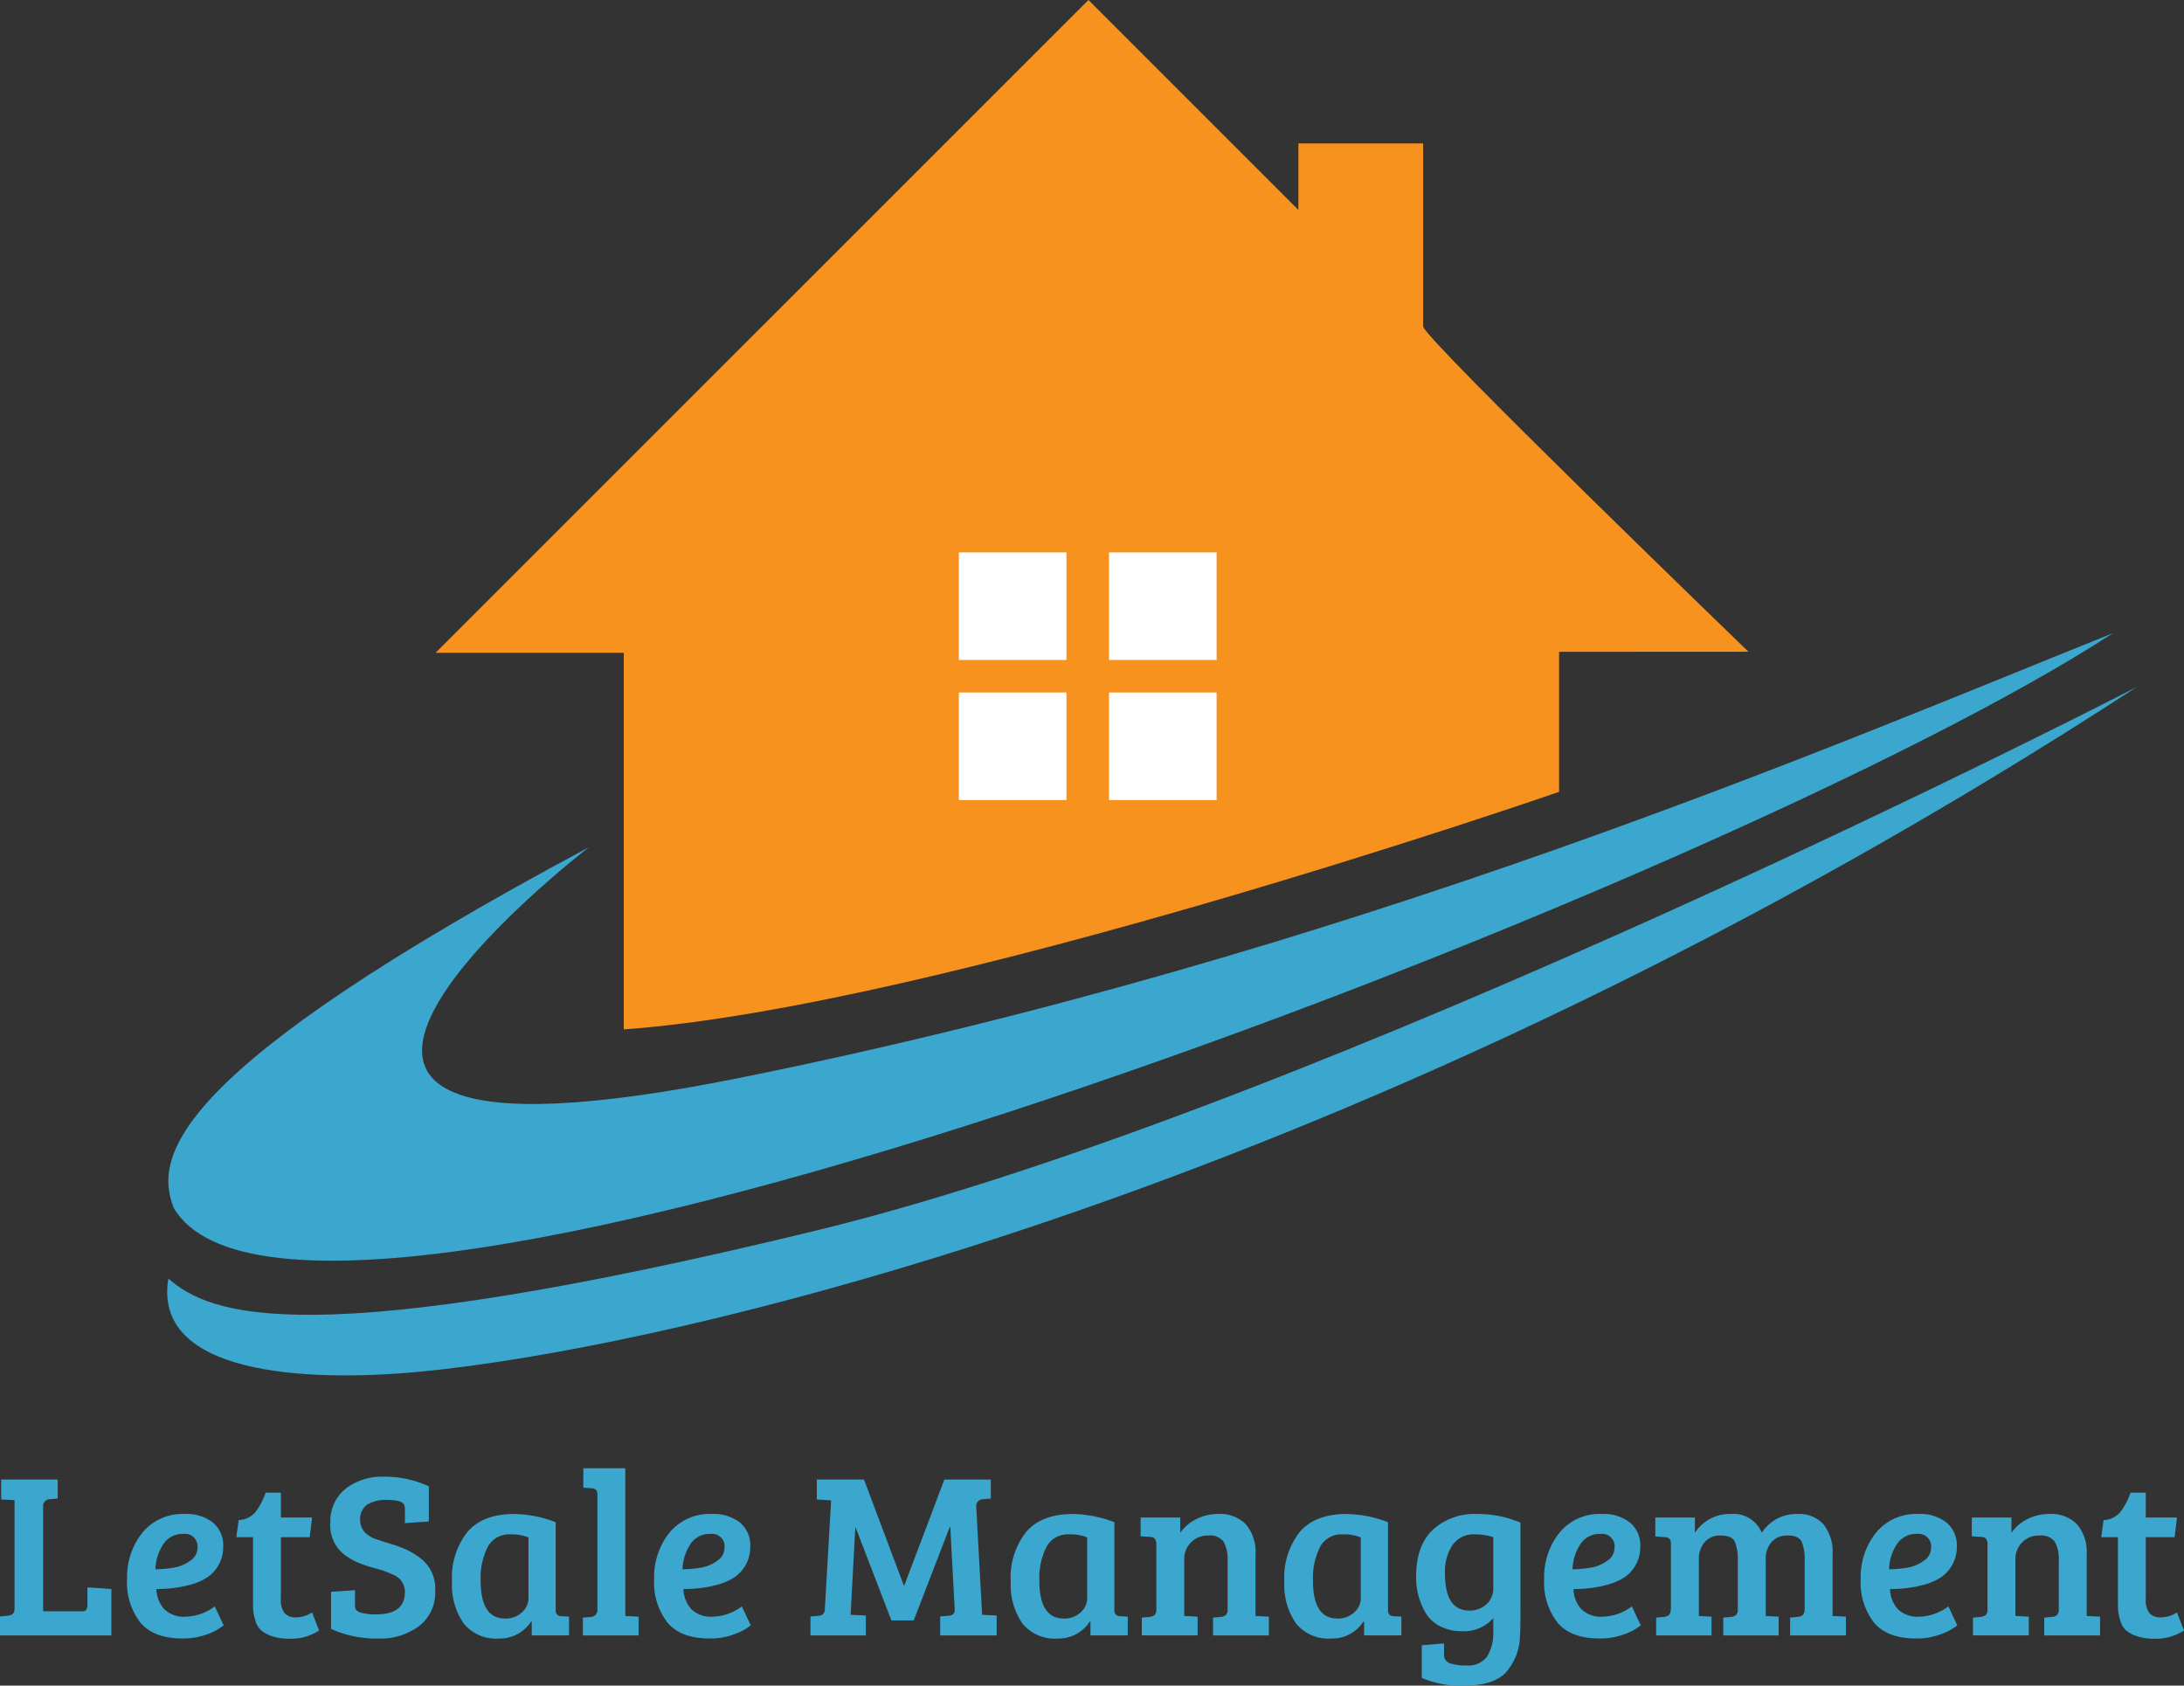 <svg id="Component_1_1" data-name="Component 1 – 1" xmlns="http://www.w3.org/2000/svg" xmlns:xlink="http://www.w3.org/1999/xlink" width="284" height="219.197" viewBox="0 0 284 219.197">
  <rect x="0" y="0" width="284" height="219.197" fill="#333333" stroke="none"/>
  <defs>
    <clipPath id="clip-path">
      <rect id="Rectangle_52" data-name="Rectangle 52" width="284" height="219.197" fill="none"/>
    </clipPath>
  </defs>
  <g id="Group_5" data-name="Group 5" clip-path="url(#clip-path)">
    <path id="Path_41" data-name="Path 41" d="M67.666,84.9H43.185L128.089,0l27.3,27.3V18.651h16.222v23.8c0,1.457,42.307,42.306,42.307,42.306H189.289v18.214s-80.63,27.977-121.624,30.891Z" transform="translate(13.449)" fill="#f7921e"/>
    <rect id="Rectangle_48" data-name="Rectangle 48" width="13.989" height="13.989" transform="translate(124.688 71.836)" fill="#fff"/>
    <rect id="Rectangle_49" data-name="Rectangle 49" width="13.989" height="13.989" transform="translate(144.214 71.836)" fill="#fff"/>
    <rect id="Rectangle_50" data-name="Rectangle 50" width="13.989" height="13.989" transform="translate(124.688 90.051)" fill="#fff"/>
    <rect id="Rectangle_51" data-name="Rectangle 51" width="13.989" height="13.989" transform="translate(144.214 90.051)" fill="#fff"/>
    <path id="Path_42" data-name="Path 42" d="M71.4,90.609S11.37,136.655,90.93,120.627,234.313,76.913,269.576,62.778C219.257,95.591,34.49,166.672,17.393,137.53c-2.623-6.7-.487-17.778,54.011-46.92" transform="translate(5.199 19.551)" fill="#3ba7ce"/>
    <path id="Path_43" data-name="Path 43" d="M272.72,68.111s-105.789,54.643-171.652,70.672c-66.866,16.272-78.977,10.928-84.34,6.266-2.069,12.414,17.6,13.551,32.757,12.111C81.22,154.144,171.3,134.119,272.72,68.111" transform="translate(5.163 21.212)" fill="#3ba7ce"/>
    <path id="Path_44" data-name="Path 44" d="M14.482,166.982H0v-2.469l1.006-.092q.883-.09.884-.854V149.39L.152,149.3v-2.591H7.5v2.469l-1.006.09a.879.879,0,0,0-.885.976v13.6h5.062a.607.607,0,0,0,.564-.228,1.52,1.52,0,0,0,.136-.747v-2.134l3.111.212Z" transform="translate(0 45.689)" fill="#3ba7ce"/>
    <path id="Path_45" data-name="Path 45" d="M20.132,150.125a5.512,5.512,0,0,1,3.627,1.112,3.837,3.837,0,0,1,1.342,3.125,4.726,4.726,0,0,1-2.012,3.963,7.469,7.469,0,0,1-2.073.946,16.043,16.043,0,0,1-4.6.61,4.043,4.043,0,0,0,1.007,2.607,3.635,3.635,0,0,0,2.8.99A6.5,6.5,0,0,0,24,162.138l1.159,2.468a7.144,7.144,0,0,1-2.059,1.129,8.863,8.863,0,0,1-3.307.578q-3.72,0-5.457-2.056A8.5,8.5,0,0,1,12.6,158.6a9.257,9.257,0,0,1,1.983-6.035,6.746,6.746,0,0,1,5.549-2.439m-1.388,6.966a4.948,4.948,0,0,0,2.058-.884,1.987,1.987,0,0,0,.946-1.631,1.631,1.631,0,0,0-1.829-1.86,2.972,2.972,0,0,0-2.622,1.356,6.244,6.244,0,0,0-1.007,3.248,16.19,16.19,0,0,0,2.455-.229" transform="translate(3.924 46.754)" fill="#3ba7ce"/>
    <path id="Path_46" data-name="Path 46" d="M27.245,148.009h1.982v3.231h4.056l-.306,2.561H29.227v8.018a2.785,2.785,0,0,0,.488,1.875,1.951,1.951,0,0,0,1.509.534,3.908,3.908,0,0,0,2.059-.64l.914,2.347A6.6,6.6,0,0,1,30.324,167a6.7,6.7,0,0,1-2.316-.349,4.216,4.216,0,0,1-1.4-.779,2.722,2.722,0,0,1-.7-1.25,6.26,6.26,0,0,1-.274-1.294c-.021-.316-.03-.778-.03-1.389V153.8H23.434l.306-2.226a2.973,2.973,0,0,0,2.164-1.022,9.028,9.028,0,0,0,1.342-2.546" transform="translate(7.298 46.095)" fill="#3ba7ce"/>
    <path id="Path_47" data-name="Path 47" d="M38.794,164.325q3.659,0,3.659-2.926a2.387,2.387,0,0,0-1.616-2.257,12.141,12.141,0,0,0-2.211-.793,17.462,17.462,0,0,1-2.257-.746,8.983,8.983,0,0,1-1.812-1.052,4.815,4.815,0,0,1-1.8-4.131,5.393,5.393,0,0,1,1.937-4.391,7.687,7.687,0,0,1,5.061-1.6,13.571,13.571,0,0,1,5.808,1.25v4.573l-3.109.214V150.7a1.419,1.419,0,0,0-.122-.67q-.336-.578-2.149-.58a4.522,4.522,0,0,0-2.683.641,2.3,2.3,0,0,0-.869,1.98,2.34,2.34,0,0,0,.732,1.707,3.647,3.647,0,0,0,1.449.808q.96.321,2.042.656a14.937,14.937,0,0,1,1.921.732,9.9,9.9,0,0,1,1.753,1.1,4.922,4.922,0,0,1,1.86,4.239,5.463,5.463,0,0,1-2.059,4.513,8.429,8.429,0,0,1-5.427,1.646,14.158,14.158,0,0,1-6.052-1.251V161.4l3.111-.215v1.861a1.4,1.4,0,0,0,.122.67,1.354,1.354,0,0,0,.746.413,7.13,7.13,0,0,0,1.967.2" transform="translate(10.201 45.603)" fill="#3ba7ce"/>
    <path id="Path_48" data-name="Path 48" d="M58.3,151.191v11.341a1.009,1.009,0,0,0,.168.671.875.875,0,0,0,.594.214l.976.06v2.439H55.189V164.15l-.092-.031a4.82,4.82,0,0,1-4.177,2.2,5.387,5.387,0,0,1-4.6-1.982,8.815,8.815,0,0,1-1.5-5.425,9.539,9.539,0,0,1,2.013-6.464q2.012-2.317,6.037-2.319a15.415,15.415,0,0,1,5.427,1.068m-3.537,9.879v-7.9a5.67,5.67,0,0,0-2.347-.4,3.129,3.129,0,0,0-2.957,1.647,8.962,8.962,0,0,0-.915,4.359q0,4.939,3.171,4.939a3.063,3.063,0,0,0,2.2-.808,2.475,2.475,0,0,0,.854-1.844" transform="translate(13.959 46.754)" fill="#3ba7ce"/>
    <path id="Path_49" data-name="Path 49" d="M63.313,145.591V164.8l1.738.092v2.439H57.794v-2.316l1.006-.093a.877.877,0,0,0,.884-.976v-15.03c0-.447-.253-.69-.762-.73l-1.068-.062v-2.531Z" transform="translate(17.999 45.342)" fill="#3ba7ce"/>
    <path id="Path_50" data-name="Path 50" d="M72.393,150.125a5.512,5.512,0,0,1,3.627,1.112,3.837,3.837,0,0,1,1.342,3.125,4.726,4.726,0,0,1-2.012,3.963,7.469,7.469,0,0,1-2.073.946,16.043,16.043,0,0,1-4.6.61,4.043,4.043,0,0,0,1.007,2.607,3.635,3.635,0,0,0,2.8.99,6.5,6.5,0,0,0,3.781-1.34l1.159,2.468a7.143,7.143,0,0,1-2.059,1.129,8.863,8.863,0,0,1-3.307.578q-3.72,0-5.457-2.056a8.5,8.5,0,0,1-1.739-5.657,9.257,9.257,0,0,1,1.983-6.035,6.746,6.746,0,0,1,5.549-2.439m-1.387,6.966a4.948,4.948,0,0,0,2.058-.884,1.987,1.987,0,0,0,.946-1.631,1.631,1.631,0,0,0-1.829-1.86,2.972,2.972,0,0,0-2.622,1.356,6.244,6.244,0,0,0-1.007,3.248,16.19,16.19,0,0,0,2.455-.229" transform="translate(20.2 46.754)" fill="#3ba7ce"/>
    <path id="Path_51" data-name="Path 51" d="M87.32,146.708,92.5,160.489h.062l5.213-13.781h6.038v2.469l-1.007.091a.906.906,0,0,0-.884,1.069l.762,13.963,1.891.09v2.593H97.229v-2.469l1.1-.092c.548-.039.812-.306.792-.793l-.578-10.762h-.062l-4.695,12.165h-2.9l-4.633-12.043h-.062l-.61,11.311,1.982.09v2.593h-7.2v-2.469l1.1-.092a.783.783,0,0,0,.763-.824l.822-14.178-1.86-.121v-2.591Z" transform="translate(25.029 45.69)" fill="#3ba7ce"/>
    <path id="Path_52" data-name="Path 52" d="M113.7,151.191v11.341a1.009,1.009,0,0,0,.168.671.875.875,0,0,0,.594.214l.976.06v2.439h-4.847V164.15l-.092-.031a4.82,4.82,0,0,1-4.177,2.2,5.387,5.387,0,0,1-4.6-1.982,8.815,8.815,0,0,1-1.5-5.425,9.539,9.539,0,0,1,2.013-6.464q2.012-2.317,6.037-2.319a15.415,15.415,0,0,1,5.427,1.068m-3.537,9.879v-7.9a5.67,5.67,0,0,0-2.347-.4,3.129,3.129,0,0,0-2.957,1.647,8.963,8.963,0,0,0-.915,4.359q0,4.939,3.171,4.939a3.063,3.063,0,0,0,2.2-.808,2.475,2.475,0,0,0,.854-1.844" transform="translate(31.212 46.754)" fill="#3ba7ce"/>
    <path id="Path_53" data-name="Path 53" d="M113.1,153.021v-2.439h5.153v1.982a5.561,5.561,0,0,1,2.1-1.784,6.253,6.253,0,0,1,2.835-.656,4.715,4.715,0,0,1,3.583,1.327,5.566,5.566,0,0,1,1.266,3.979v7.956l1.738.092v2.439h-7.256V163.6l1.006-.092a1.2,1.2,0,0,0,.67-.258,1.013,1.013,0,0,0,.214-.748v-6.28a4.7,4.7,0,0,0-.518-2.485,2.165,2.165,0,0,0-1.967-.808,2.992,2.992,0,0,0-2.3.915,3.066,3.066,0,0,0-.854,2.164v7.378l1.738.092v2.439h-7.256V163.6l1.006-.092a1.207,1.207,0,0,0,.671-.258,1.013,1.013,0,0,0,.214-.748v-8.446c0-.61-.256-.925-.763-.946Z" transform="translate(35.224 46.754)" fill="#3ba7ce"/>
    <path id="Path_54" data-name="Path 54" d="M140.829,151.191v11.341a1.009,1.009,0,0,0,.168.671.875.875,0,0,0,.594.214l.976.06v2.439H137.72V164.15l-.092-.031a4.82,4.82,0,0,1-4.177,2.2,5.387,5.387,0,0,1-4.6-1.982,8.815,8.815,0,0,1-1.5-5.425,9.539,9.539,0,0,1,2.013-6.464q2.012-2.317,6.037-2.319a15.415,15.415,0,0,1,5.427,1.068m-3.537,9.879v-7.9a5.67,5.67,0,0,0-2.347-.4,3.129,3.129,0,0,0-2.957,1.647,8.963,8.963,0,0,0-.915,4.359q0,4.939,3.171,4.939a3.063,3.063,0,0,0,2.2-.808,2.475,2.475,0,0,0,.854-1.844" transform="translate(39.662 46.754)" fill="#3ba7ce"/>
    <path id="Path_55" data-name="Path 55" d="M151.974,170.858q-1.678,1.584-5.244,1.586a12.669,12.669,0,0,1-5.58-1.007V167.2l2.9-.245v1.464a1.094,1.094,0,0,0,.762,1.113,6.082,6.082,0,0,0,2.1.29,3.073,3.073,0,0,0,2.745-1.174,5.883,5.883,0,0,0,.792-3.307v-1.679a5.052,5.052,0,0,1-4.055,1.707,6.076,6.076,0,0,1-2.789-.61,4.682,4.682,0,0,1-1.875-1.646,8.932,8.932,0,0,1-1.311-4.877q0-4,2.165-6.052a8.018,8.018,0,0,1,5.762-2.059,14.248,14.248,0,0,1,5.641,1.129v11.311q0,2.591-.062,3.323a7.431,7.431,0,0,1-1.95,4.97m-1.525-11.16v-6.555a7.505,7.505,0,0,0-2.439-.366,3.3,3.3,0,0,0-2.851,1.373,6.227,6.227,0,0,0-.99,3.718q0,4.82,3.171,4.818a3.191,3.191,0,0,0,2.21-.808,2.787,2.787,0,0,0,.9-2.181" transform="translate(43.731 46.754)" fill="#3ba7ce"/>
    <path id="Path_56" data-name="Path 56" d="M160.644,150.125a5.512,5.512,0,0,1,3.627,1.112,3.837,3.837,0,0,1,1.342,3.125,4.726,4.726,0,0,1-2.012,3.963,7.469,7.469,0,0,1-2.073.946,16.044,16.044,0,0,1-4.6.61,4.043,4.043,0,0,0,1.007,2.607,3.635,3.635,0,0,0,2.8.99,6.5,6.5,0,0,0,3.781-1.34l1.159,2.468a7.143,7.143,0,0,1-2.059,1.129,8.863,8.863,0,0,1-3.307.578q-3.72,0-5.457-2.056a8.5,8.5,0,0,1-1.739-5.657,9.257,9.257,0,0,1,1.983-6.035,6.746,6.746,0,0,1,5.549-2.439m-1.388,6.966a4.948,4.948,0,0,0,2.058-.884,1.987,1.987,0,0,0,.946-1.631,1.631,1.631,0,0,0-1.829-1.86,2.972,2.972,0,0,0-2.622,1.356,6.244,6.244,0,0,0-1.007,3.248,16.191,16.191,0,0,0,2.455-.229" transform="translate(47.684 46.754)" fill="#3ba7ce"/>
    <path id="Path_57" data-name="Path 57" d="M164.132,153.052v-2.471h5.153v1.983a5.409,5.409,0,0,1,4.681-2.439,3.946,3.946,0,0,1,4.009,2.439,5.368,5.368,0,0,1,4.633-2.439,4.308,4.308,0,0,1,3.385,1.326,5.8,5.8,0,0,1,1.189,3.979v7.958l1.738.09v2.441h-7.256V163.6l1.006-.092a1.124,1.124,0,0,0,.656-.26,1.109,1.109,0,0,0,.228-.717v-6.309a6.155,6.155,0,0,0-.38-2.486q-.382-.807-1.784-.808a2.7,2.7,0,0,0-2.149.855,3.348,3.348,0,0,0-.747,2.287v7.317l1.677.09v2.441h-7.2V163.6l1.006-.092a1.207,1.207,0,0,0,.671-.26,1.01,1.01,0,0,0,.212-.746v-6.28a6.155,6.155,0,0,0-.38-2.486q-.382-.807-1.8-.808a2.631,2.631,0,0,0-2.149.885,3.328,3.328,0,0,0-.732,2.2v7.378l1.647.09v2.441h-7.2V163.6l1.006-.092a1.211,1.211,0,0,0,.671-.26,1.016,1.016,0,0,0,.212-.746h.031v-8.415a1.138,1.138,0,0,0-.168-.716.84.84,0,0,0-.6-.229Z" transform="translate(51.116 46.754)" fill="#3ba7ce"/>
    <path id="Path_58" data-name="Path 58" d="M192.029,150.125a5.512,5.512,0,0,1,3.627,1.112A3.837,3.837,0,0,1,197,154.362a4.725,4.725,0,0,1-2.012,3.963,7.469,7.469,0,0,1-2.073.946,16.043,16.043,0,0,1-4.6.61,4.043,4.043,0,0,0,1.007,2.607,3.635,3.635,0,0,0,2.8.99,6.5,6.5,0,0,0,3.781-1.34l1.159,2.468A7.144,7.144,0,0,1,195,165.735a8.863,8.863,0,0,1-3.307.578q-3.72,0-5.457-2.056A8.5,8.5,0,0,1,184.5,158.6a9.257,9.257,0,0,1,1.983-6.035,6.746,6.746,0,0,1,5.549-2.439m-1.388,6.966a4.948,4.948,0,0,0,2.058-.884,1.987,1.987,0,0,0,.946-1.631,1.631,1.631,0,0,0-1.829-1.86,2.972,2.972,0,0,0-2.622,1.356,6.243,6.243,0,0,0-1.007,3.248,16.189,16.189,0,0,0,2.455-.229" transform="translate(57.458 46.754)" fill="#3ba7ce"/>
    <path id="Path_59" data-name="Path 59" d="M195.517,153.021v-2.439h5.153v1.982a5.562,5.562,0,0,1,2.1-1.784,6.253,6.253,0,0,1,2.835-.656,4.715,4.715,0,0,1,3.583,1.327,5.566,5.566,0,0,1,1.266,3.979v7.956l1.738.092v2.439h-7.256V163.6l1.006-.092a1.2,1.2,0,0,0,.67-.258,1.013,1.013,0,0,0,.214-.748v-6.28a4.7,4.7,0,0,0-.518-2.485,2.165,2.165,0,0,0-1.967-.808,2.992,2.992,0,0,0-2.3.915,3.065,3.065,0,0,0-.854,2.164v7.378l1.738.092v2.439h-7.256V163.6l1.006-.092a1.207,1.207,0,0,0,.671-.258,1.013,1.013,0,0,0,.214-.748v-8.446c0-.61-.256-.925-.763-.946Z" transform="translate(60.89 46.754)" fill="#3ba7ce"/>
    <path id="Path_60" data-name="Path 60" d="M212.161,148.009h1.982v3.231H218.2l-.306,2.561h-3.751v8.018a2.785,2.785,0,0,0,.488,1.875,1.951,1.951,0,0,0,1.509.534,3.908,3.908,0,0,0,2.059-.64l.914,2.347A6.6,6.6,0,0,1,215.24,167a6.7,6.7,0,0,1-2.316-.349,4.215,4.215,0,0,1-1.4-.779,2.722,2.722,0,0,1-.7-1.25,6.258,6.258,0,0,1-.274-1.294c-.021-.316-.03-.778-.03-1.389V153.8H208.35l.306-2.226a2.973,2.973,0,0,0,2.164-1.022,9.029,9.029,0,0,0,1.342-2.546" transform="translate(64.887 46.095)" fill="#3ba7ce"/>
  </g>
</svg>
